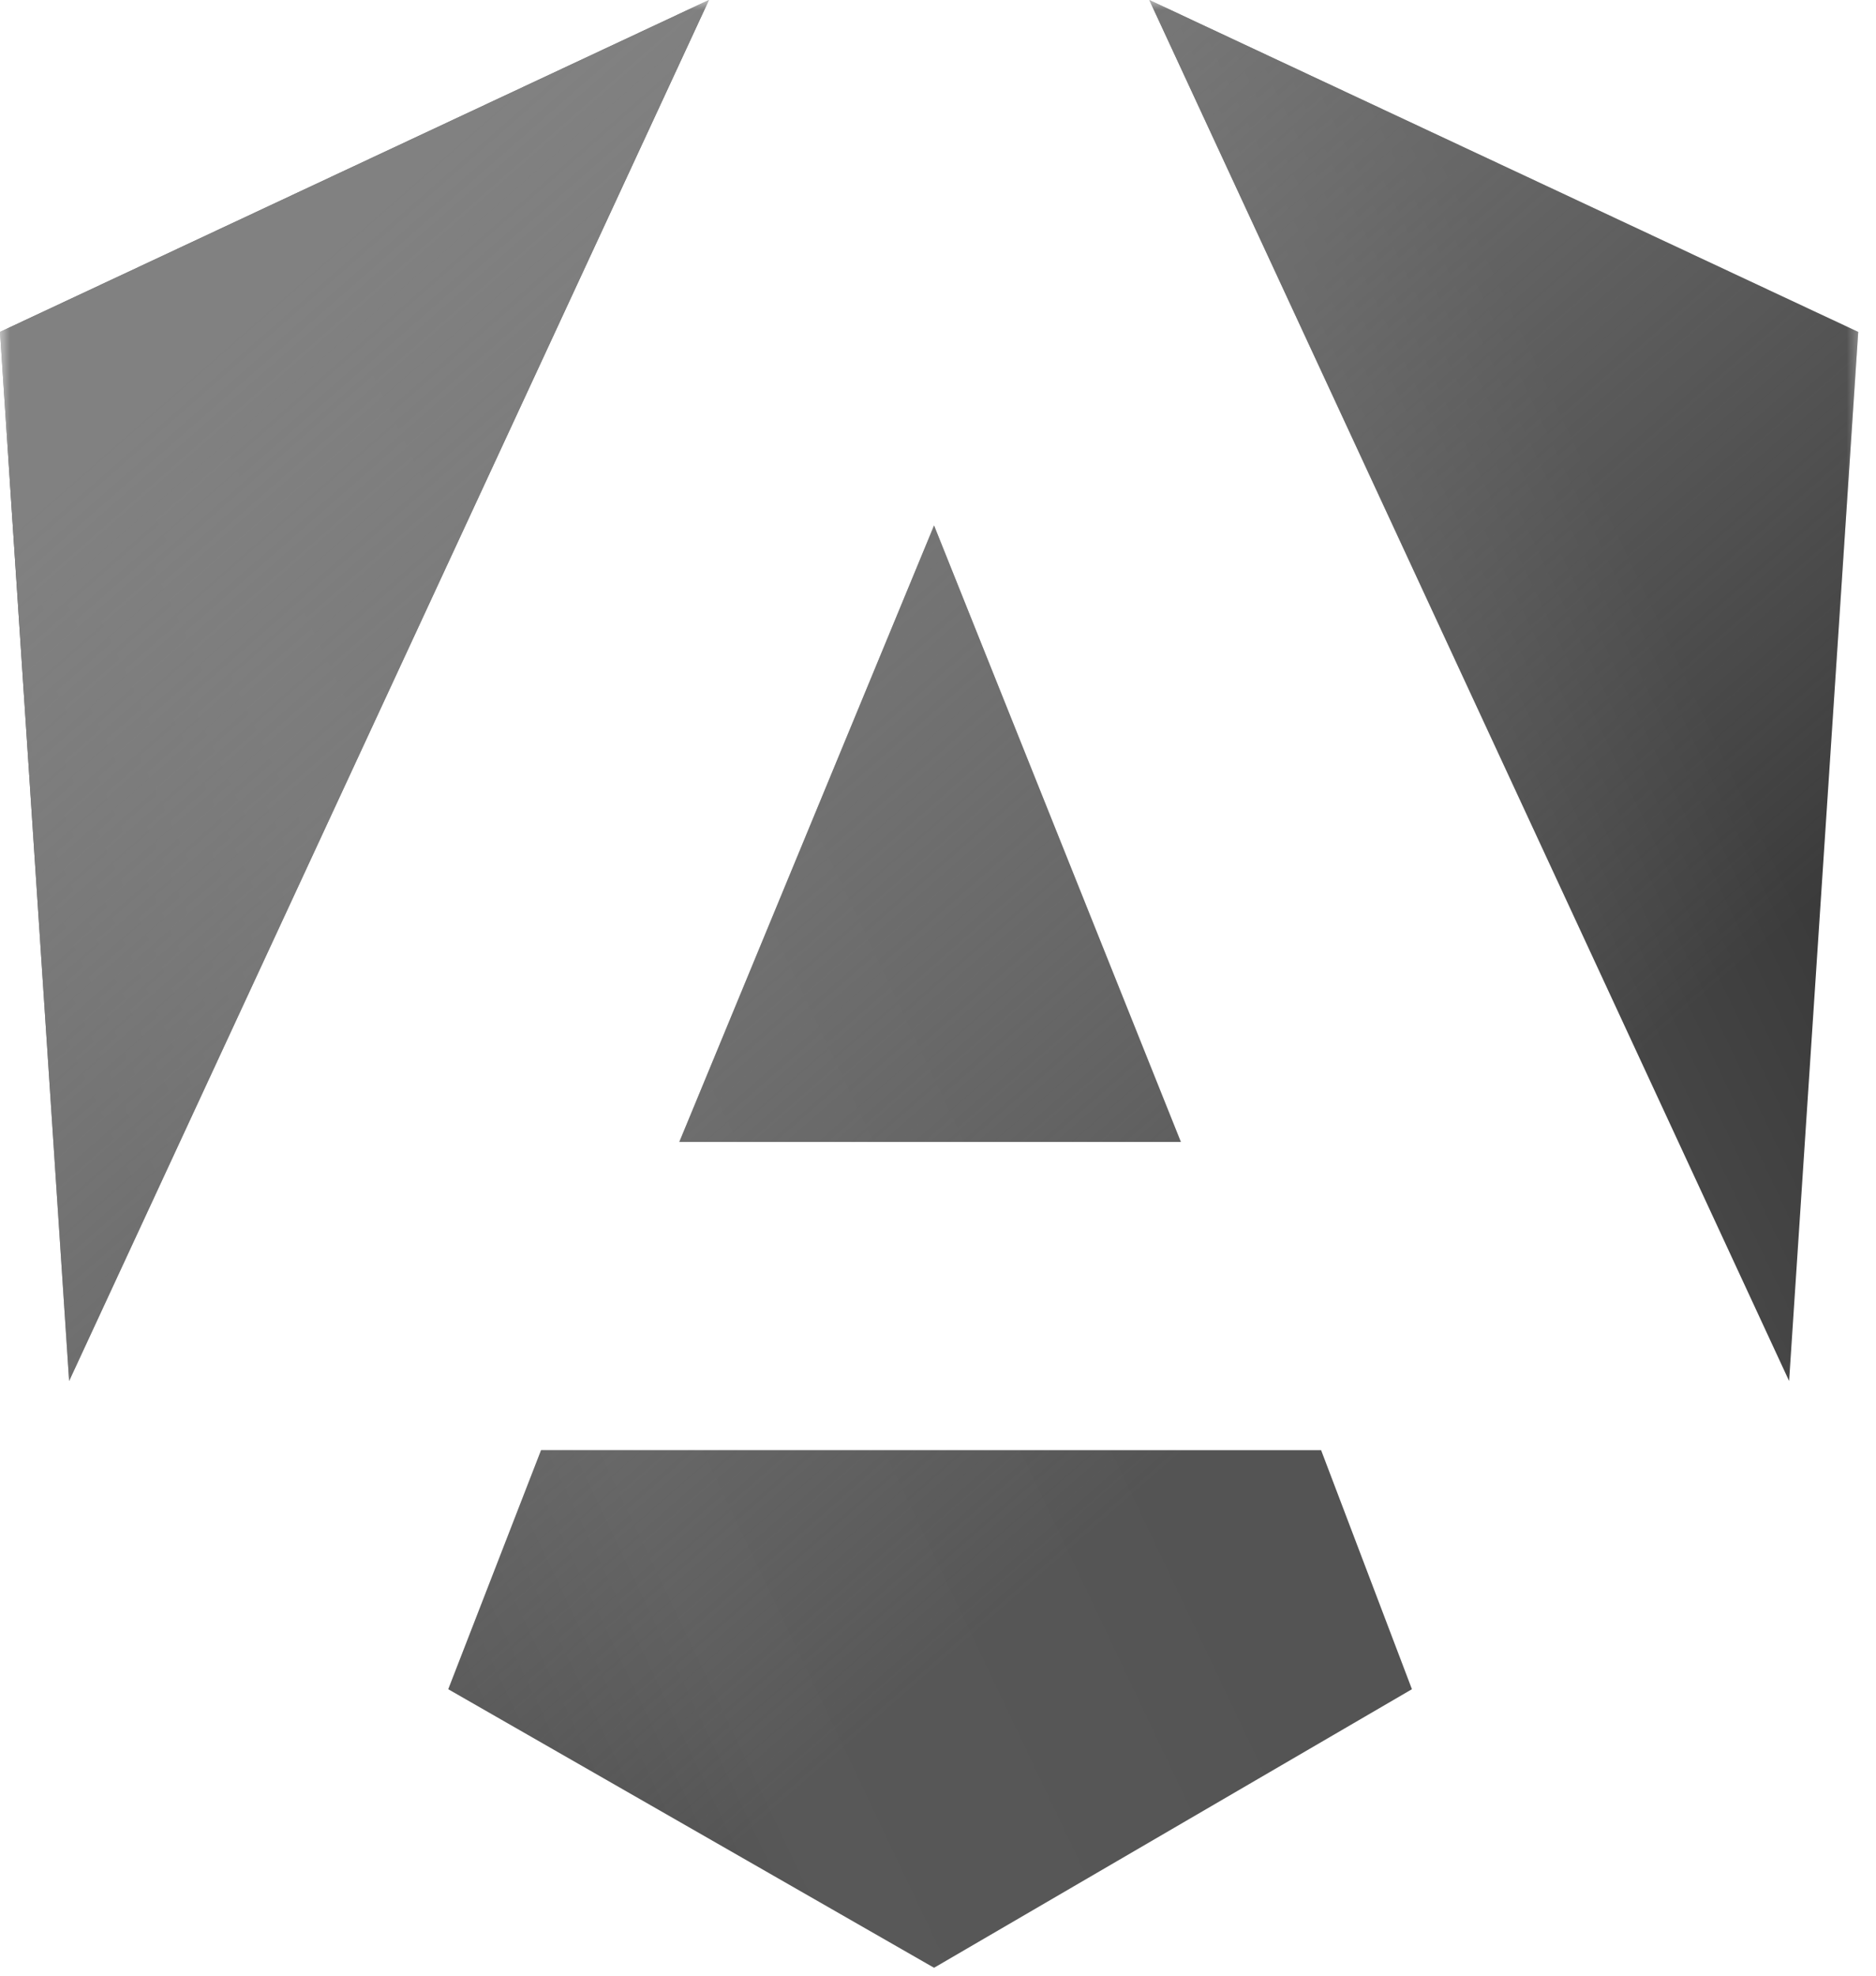 <svg width="95" height="100" viewBox="0 0 95 100" fill="none" xmlns="http://www.w3.org/2000/svg">
<mask id="mask0_77_15" style="mask-type:luminance" maskUnits="userSpaceOnUse" x="0" y="0" width="95" height="100">
<path d="M94.5 0H0V100H94.5V0Z" fill="white"/>
</mask>
<g mask="url(#mask0_77_15)">
<path d="M94.1 16.8L90.6 69.9L58.2 0L94.1 16.8ZM71.5 85.5L47.3 99.6L22.7 85.5L27.4 73.4H66.9L71.5 85.5ZM47.3 26.6L59.8 57.8H34.4L47.3 26.6ZM3.5 69.9L0 16.8L35.9 0L3.5 69.9Z" fill="url(#paint0_linear_77_15)"/>
<path d="M94.1 16.8L90.6 69.9L58.2 0L94.1 16.8ZM71.5 85.5L47.3 99.6L22.7 85.5L27.4 73.4H66.9L71.5 85.5ZM47.3 26.6L59.8 57.8H34.4L47.3 26.6ZM3.5 69.9L0 16.8L35.9 0L3.5 69.9Z" fill="url(#paint1_linear_77_15)"/>
</g>
<defs>
<linearGradient id="paint0_linear_77_15" x1="8.749" y1="65.28" x2="83.67" y2="29.655" gradientUnits="userSpaceOnUse">
<stop stop-color="#4A4A4A"/>
<stop offset="0.2" stop-color="#585858"/>
<stop offset="0.4" stop-color="#565656"/>
<stop offset="0.5" stop-color="#545454"/>
<stop offset="0.7" stop-color="#545454"/>
<stop offset="1" stop-color="#3B3B3B"/>
</linearGradient>
<linearGradient id="paint1_linear_77_15" x1="19.632" y1="10.021" x2="68.656" y2="65.998" gradientUnits="userSpaceOnUse">
<stop stop-color="#818181"/>
<stop offset="1" stop-color="#9B9B9B" stop-opacity="0"/>
</linearGradient>
</defs>
</svg>
